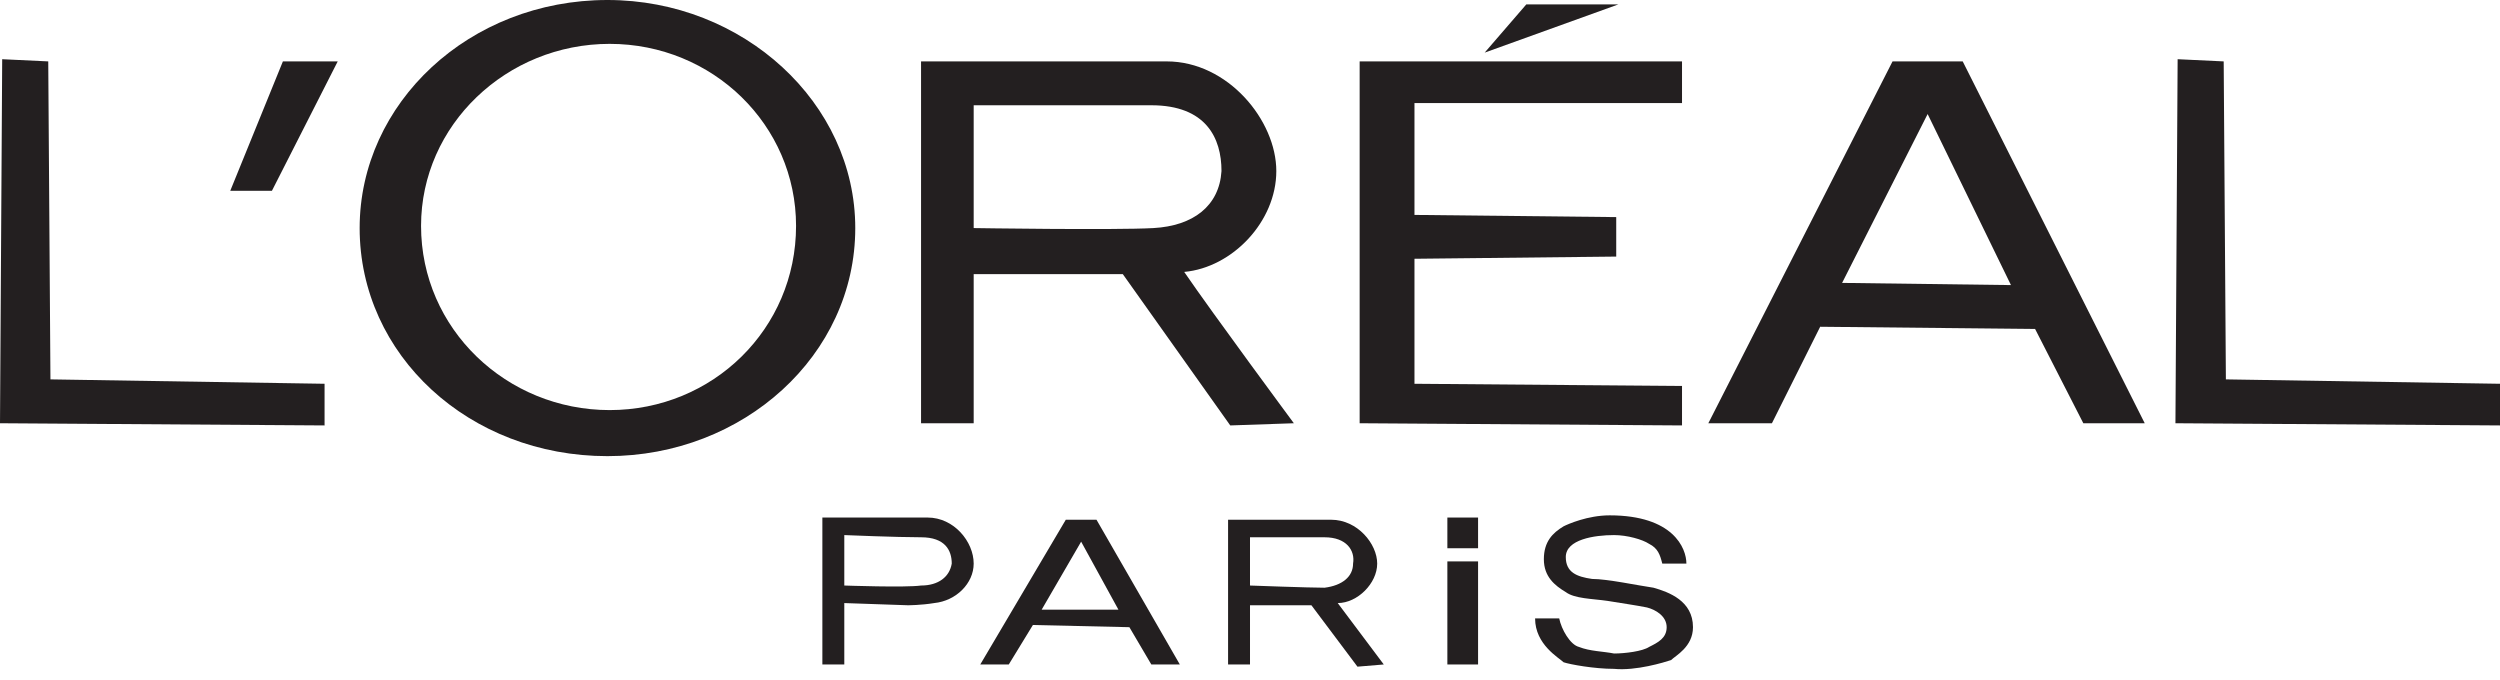 <svg version="1.2" xmlns="http://www.w3.org/2000/svg" viewBox="0 0 114 31" width="114" height="31">
	<title>incortasvg,102-svg</title>
	<style>
		.s0 { fill: #231f20 } 
	</style>
	<g id="Layer 2">
		<g id="&lt;Group&gt;">
			<path id="&lt;Path&gt;" class="s0" d="m0.1 2.7l-0.1 16.6 14.8 0.1v-1.9l-12.5-0.2-0.1-14.5z"/>
			<path id="&lt;Path&gt;" class="s0" d="m99.3 2.7l-0.1 16.6 14.8 0.1v-1.9l-12.5-0.2-0.1-14.5z"/>
			<path id="&lt;Path&gt;" class="s0" d="m10.5 8.7l2.4-5.9h2.5l-3 5.9z"/>
			<path id="&lt;Compound Path&gt;" fill-rule="evenodd" class="s0" d="m59 19.3l-2.9 0.1-4.9-6.9h-6.8v6.8h-2.4v-16.5c0 0 10.2 0 11.2 0 2.8 0 5 2.7 5 5 0 2.3-2 4.4-4.2 4.6 1.3 1.9 5 6.9 5 6.9zm-6.4-8.9c1.8-0.1 3-1 3.1-2.6 0-1.5-0.7-3-3.2-3-2.5 0-8.1 0-8.1 0v5.6c0 0 6.4 0.1 8.2 0z"/>
			<path id="&lt;Compound Path&gt;" fill-rule="evenodd" class="s0" d="m63.1 30.3l-1.2 0.1-2.1-2.8h-2.8v2.7h-1v-6.6c0 0 4.3 0 4.7 0 1.2 0 2.1 1.1 2.1 2 0 0.9-0.9 1.8-1.8 1.8 0.6 0.8 2.1 2.8 2.1 2.8zm-2.7-3.5c0.8-0.1 1.3-0.5 1.3-1.1 0.1-0.6-0.3-1.2-1.3-1.2-1 0-3.4 0-3.4 0v2.2c0 0 2.7 0.1 3.4 0.1z"/>
			<path id="&lt;Compound Path&gt;" fill-rule="evenodd" class="s0" d="m41.4 27.6l-2.9-0.1v2.8h-1v-6.7c0 0 4.4 0 4.8 0 1.2 0 2.1 1.1 2.1 2.1 0 0.9-0.8 1.7-1.8 1.8-0.6 0.1-1.2 0.1-1.2 0.1zm0.6-0.9c0.8 0 1.3-0.4 1.4-1 0-0.6-0.3-1.2-1.4-1.2-1.1 0-3.5-0.1-3.5-0.1v2.3c0 0 2.8 0.1 3.5 0z"/>
			<path id="&lt;Path&gt;" class="s0" d="m62 2.8h14.7v1.9h-12.2v5.1l9.2 0.1v1.8l-9.2 0.1v5.7l12.2 0.1v1.8l-14.7-0.1z"/>
			<path id="&lt;Path&gt;" class="s0" d="m67.7 2.4l1.9-2.2h4.2z"/>
			<path id="&lt;Compound Path&gt;" fill-rule="evenodd" class="s0" d="m92.8 15l-9.8-0.1-2.2 4.4h-2.9l8.4-16.5h3.2l8.3 16.5h-2.8zm-1.1-2l-3.8-7.8-3.9 7.7z"/>
			<path id="&lt;Compound Path&gt;" fill-rule="evenodd" class="s0" d="m51.5 28.6l-4.4-0.1-1.1 1.8h-1.3l3.9-6.6h1.4l3.8 6.6h-1.3zm-0.5-0.8l-1.7-3.1-1.8 3.1z"/>
			<path id="&lt;Path&gt;" class="s0" d="m66 23.6h1.4v1.4h-1.4z"/>
			<path id="&lt;Path&gt;" class="s0" d="m66 25.6h1.4v4.7h-1.4z"/>
			<path id="&lt;Path&gt;" class="s0" d="m71.1 28.2c0.1 0.5 0.5 1.2 0.9 1.3 0.5 0.2 1.1 0.2 1.6 0.3 0.5 0 1.3-0.1 1.6-0.3 0.4-0.2 0.8-0.4 0.8-0.9 0-0.5-0.5-0.8-0.9-0.9-0.5-0.1-1.2-0.2-1.8-0.3-0.7-0.1-1.5-0.1-1.9-0.4-0.5-0.3-1-0.7-1-1.5 0-0.8 0.4-1.2 0.9-1.5 0.2-0.1 1.1-0.5 2.1-0.5 2.9 0 3.5 1.5 3.5 2.2-0.7 0-0.7 0-1.1 0-0.1-0.4-0.2-0.7-0.6-0.9-0.3-0.2-1-0.4-1.6-0.4-0.9 0-2.2 0.2-2.2 1 0 0.7 0.5 0.9 1.2 1 0.7 0 2.1 0.3 2.8 0.4 0.7 0.2 1.8 0.6 1.8 1.8 0 0.9-0.8 1.3-1 1.5-0.3 0.1-1.6 0.5-2.6 0.4-0.9 0-2-0.2-2.3-0.3-0.2-0.2-1.3-0.8-1.3-2z"/>
			<path id="&lt;Compound Path&gt;" fill-rule="evenodd" class="s0" d="m27.7 20.8c-6.3 0-11.3-4.6-11.3-10.4 0-5.7 5-10.4 11.3-10.4 6.2 0 11.3 4.7 11.3 10.4 0 5.8-5.1 10.4-11.3 10.4zm8.6-10.5c0-4.6-3.8-8.3-8.5-8.3-4.7 0-8.6 3.7-8.6 8.3 0 4.7 3.9 8.4 8.6 8.4 4.7 0 8.5-3.7 8.5-8.4z"/>
		</g>
	</g>
</svg>